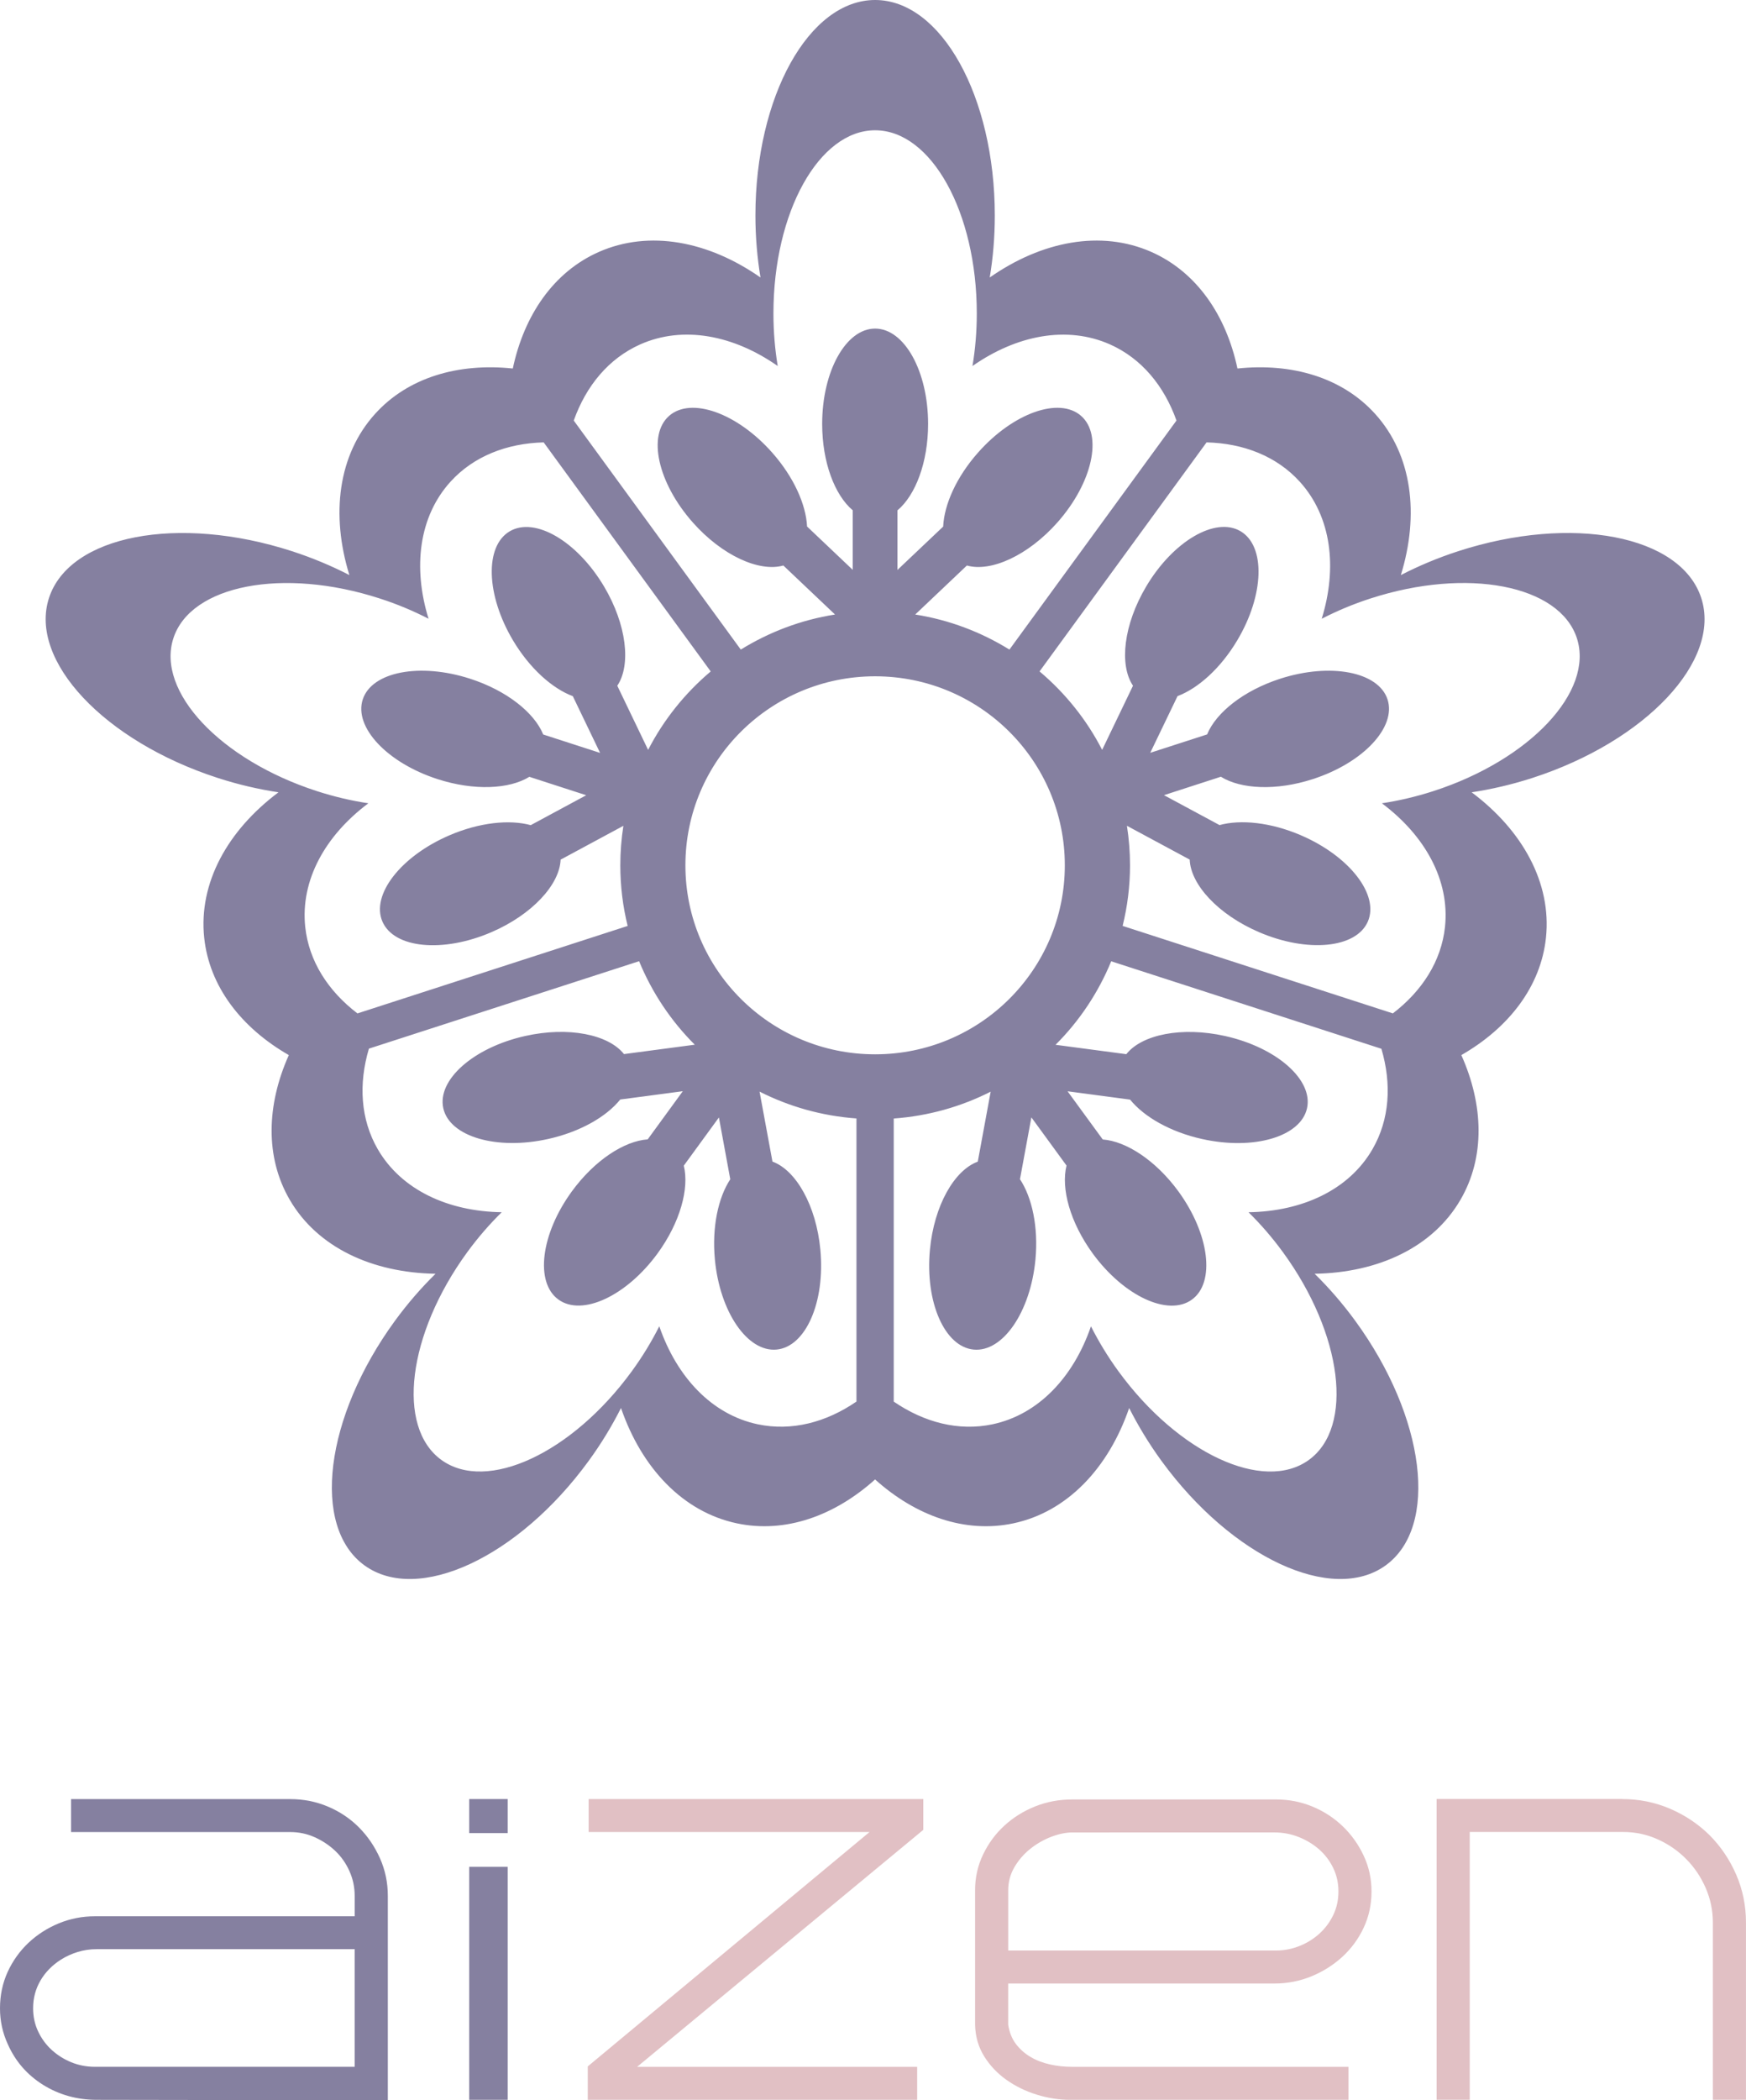 <?xml version="1.0" encoding="UTF-8"?> <svg xmlns="http://www.w3.org/2000/svg" width="79" height="95" viewBox="0 0 79 95" fill="none"> <path d="M4.377 94.982C3.483 94.982 2.674 94.755 1.952 94.306C1.229 93.853 0.697 93.241 0.355 92.47C0.118 91.958 0 91.415 0 90.84C0 90.252 0.115 89.706 0.345 89.2C0.575 88.697 0.889 88.259 1.281 87.886C1.676 87.513 2.133 87.218 2.653 87.002C3.172 86.787 3.72 86.679 4.298 86.679H16.048V85.757C16.048 85.363 15.97 84.991 15.811 84.637C15.654 84.284 15.439 83.98 15.171 83.724C14.901 83.469 14.593 83.263 14.244 83.106C13.896 82.948 13.525 82.87 13.131 82.87H3.215V81.379H13.131C13.734 81.379 14.306 81.492 14.847 81.722C15.385 81.951 15.852 82.266 16.246 82.664C16.641 83.062 16.956 83.528 17.193 84.058C17.428 84.588 17.548 85.155 17.548 85.757V95.003L4.377 94.982ZM2.759 88.639C2.366 88.888 2.057 89.202 1.833 89.582C1.611 89.963 1.498 90.38 1.498 90.838C1.498 91.217 1.574 91.568 1.725 91.888C1.877 92.21 2.08 92.487 2.337 92.723C2.593 92.957 2.888 93.145 3.223 93.282C3.559 93.419 3.916 93.488 4.297 93.488H16.047V88.167H4.377C4.075 88.167 3.785 88.21 3.509 88.296C3.234 88.381 2.984 88.496 2.759 88.639Z" fill="#8580A0"></path> <path d="M22.97 81.377H21.229V82.916H22.97V81.377Z" fill="#8580A0"></path> <path d="M22.97 84.443H21.229V94.981H22.97V84.443Z" fill="#8580A0"></path> <path d="M76.974 27.046C76.05 24.213 71.131 23.265 65.986 24.93C65.057 25.232 64.186 25.598 63.383 26.013C64.227 23.281 63.897 20.576 62.22 18.722C60.729 17.073 58.456 16.409 55.99 16.669C55.477 14.252 54.138 12.304 52.103 11.4C49.815 10.385 47.131 10.909 44.782 12.552C44.93 11.664 45.011 10.725 45.011 9.751C45.011 4.365 42.586 0 39.595 0C36.605 0 34.18 4.365 34.18 9.751C34.18 10.726 34.263 11.664 34.409 12.552C32.061 10.909 29.377 10.385 27.087 11.4C25.051 12.302 23.716 14.251 23.202 16.669C20.735 16.409 18.46 17.072 16.97 18.722C15.293 20.577 14.964 23.28 15.808 26.012C15.004 25.598 14.134 25.232 13.204 24.93C8.06 23.266 3.142 24.213 2.217 27.046C1.293 29.879 4.712 33.525 9.856 35.19C10.786 35.491 11.708 35.704 12.601 35.838C10.306 37.555 8.977 39.934 9.239 42.417C9.473 44.623 10.919 46.492 13.068 47.725C12.058 49.981 11.99 52.339 13.105 54.262C14.357 56.424 16.838 57.57 19.707 57.616C19.063 58.248 18.443 58.96 17.868 59.747C14.689 64.106 14.074 69.057 16.492 70.808C18.913 72.559 23.452 70.447 26.63 66.088C27.206 65.3 27.692 64.493 28.098 63.689C29.028 66.393 30.891 68.388 33.342 68.906C35.522 69.368 37.753 68.574 39.594 66.92C41.436 68.575 43.668 69.368 45.849 68.906C48.298 68.388 50.161 66.393 51.09 63.689C51.496 64.493 51.984 65.301 52.558 66.088C55.738 70.446 60.276 72.559 62.695 70.808C65.114 69.057 64.501 64.105 61.321 59.747C60.746 58.959 60.126 58.247 59.482 57.616C62.351 57.57 64.833 56.424 66.085 54.262C67.2 52.34 67.13 49.982 66.12 47.725C68.268 46.493 69.716 44.623 69.949 42.416C70.211 39.935 68.881 37.554 66.586 35.838C67.479 35.703 68.402 35.49 69.332 35.19C74.478 33.524 77.898 29.879 76.974 27.046ZM28.971 15.577C30.915 14.714 33.196 15.16 35.189 16.556C35.064 15.803 34.995 15.005 34.995 14.177C34.995 9.602 37.054 5.893 39.595 5.893C42.135 5.893 44.196 9.602 44.196 14.177C44.196 15.005 44.127 15.802 44.001 16.556C45.996 15.16 48.275 14.716 50.22 15.577C51.649 16.212 52.672 17.453 53.231 19.022L45.673 29.383C44.397 28.593 42.955 28.04 41.41 27.797L43.748 25.58C44.84 25.888 46.521 25.126 47.849 23.626C49.43 21.837 49.908 19.681 48.915 18.811C47.922 17.939 45.835 18.683 44.253 20.472C43.274 21.577 42.72 22.823 42.675 23.819L40.605 25.781V23.087C41.424 22.401 41.993 20.911 41.993 19.177C41.993 16.794 40.92 14.863 39.596 14.863C38.273 14.863 37.2 16.795 37.2 19.177C37.2 20.907 37.767 22.396 38.584 23.083V25.777L36.517 23.816C36.468 22.82 35.915 21.577 34.937 20.472C33.355 18.683 31.269 17.939 30.275 18.811C29.283 19.682 29.759 21.837 31.341 23.626C32.669 25.127 34.349 25.887 35.444 25.58L37.782 27.797C36.236 28.04 34.795 28.593 33.518 29.383L25.96 19.023C26.518 17.453 27.542 16.212 28.971 15.577ZM39.595 47.69C34.855 47.69 31.012 43.862 31.012 39.142C31.012 34.419 34.855 30.591 39.595 30.591C44.337 30.591 48.179 34.419 48.179 39.142C48.179 43.862 44.337 47.69 39.595 47.69ZM13.81 41.923C13.589 39.814 14.717 37.793 16.667 36.335C15.908 36.221 15.126 36.04 14.336 35.784C9.966 34.37 7.06 31.273 7.846 28.867C8.632 26.461 12.809 25.655 17.178 27.07C17.97 27.325 18.709 27.637 19.39 27.988C18.674 25.668 18.953 23.372 20.377 21.796C21.425 20.639 22.926 20.054 24.599 20.01L32.157 30.371C30.995 31.352 30.027 32.556 29.325 33.92L27.93 31.018C28.562 30.077 28.354 28.251 27.332 26.53C26.113 24.479 24.201 23.361 23.062 24.033C21.924 24.704 21.99 26.911 23.208 28.961C23.962 30.229 24.981 31.139 25.918 31.491L27.152 34.056L24.579 33.224C24.177 32.237 22.93 31.237 21.274 30.702C18.998 29.965 16.822 30.384 16.413 31.638C16.004 32.892 17.517 34.504 19.794 35.241C21.447 35.776 23.042 35.699 23.951 35.138L26.524 35.971L24.014 37.324C23.048 37.061 21.689 37.201 20.33 37.786C18.134 38.731 16.779 40.477 17.304 41.687C17.829 42.898 20.035 43.112 22.231 42.167C24.075 41.373 25.322 40.015 25.366 38.884L28.206 37.354C28.115 37.937 28.067 38.533 28.067 39.142C28.067 40.086 28.182 41.004 28.399 41.883L16.173 45.84C14.843 44.825 13.974 43.472 13.81 41.923ZM34.284 64.425C32.202 63.984 30.622 62.288 29.83 59.992C29.487 60.675 29.072 61.361 28.584 62.03C25.884 65.732 22.029 67.526 19.972 66.038C17.917 64.551 18.439 60.346 21.139 56.643C21.628 55.974 22.155 55.369 22.702 54.833C20.265 54.795 18.159 53.821 17.093 51.984C16.312 50.634 16.217 49.032 16.692 47.433L28.917 43.478C29.502 44.901 30.361 46.185 31.436 47.255L28.233 47.68C27.53 46.792 25.721 46.423 23.763 46.861C21.428 47.382 19.769 48.846 20.058 50.133C20.349 51.418 22.475 52.039 24.809 51.518C26.253 51.196 27.438 50.513 28.064 49.734L30.894 49.359L29.306 51.537C28.238 51.613 26.899 52.486 25.875 53.889C24.467 55.818 24.196 58.009 25.267 58.783C26.338 59.559 28.345 58.623 29.753 56.696C30.774 55.295 31.194 53.758 30.939 52.726L32.528 50.546L33.042 53.342C32.495 54.175 32.208 55.506 32.346 56.972C32.57 59.345 33.82 61.168 35.138 61.045C36.456 60.921 37.342 58.898 37.118 56.525C36.929 54.532 36.019 52.934 34.951 52.542L34.367 49.377C35.7 50.053 37.183 50.478 38.752 50.591V63.397C37.375 64.342 35.815 64.748 34.284 64.425ZM62.098 51.985C61.035 53.822 58.927 54.795 56.49 54.834C57.037 55.37 57.563 55.975 58.051 56.644C60.751 60.346 61.273 64.552 59.219 66.039C57.165 67.527 53.309 65.733 50.608 62.031C50.12 61.362 49.706 60.676 49.362 59.994C48.572 62.29 46.989 63.984 44.908 64.425C43.376 64.75 41.817 64.342 40.438 63.399V50.594C42.008 50.481 43.492 50.056 44.824 49.38L44.241 52.545C43.175 52.937 42.264 54.535 42.076 56.526C41.852 58.899 42.739 60.922 44.057 61.046C45.374 61.169 46.625 59.346 46.85 56.973C46.987 55.507 46.7 54.173 46.15 53.34L46.666 50.542L48.256 52.722C47.998 53.757 48.418 55.295 49.441 56.699C50.848 58.626 52.856 59.562 53.928 58.786C54.998 58.012 54.725 55.821 53.32 53.892C52.298 52.492 50.959 51.621 49.895 51.542L48.303 49.362L51.133 49.739C51.761 50.515 52.943 51.199 54.385 51.52C56.721 52.042 58.848 51.421 59.137 50.134C59.426 48.848 57.768 47.384 55.434 46.863C53.474 46.425 51.664 46.794 50.961 47.684L47.76 47.259C48.834 46.188 49.693 44.905 50.278 43.482L62.503 47.439C62.974 49.032 62.88 50.634 62.098 51.985ZM64.856 35.784C64.066 36.039 63.283 36.221 62.525 36.335C64.474 37.793 65.603 39.814 65.381 41.923C65.217 43.472 64.347 44.825 63.021 45.839L50.795 41.882C51.011 41.004 51.129 40.085 51.129 39.141C51.129 38.532 51.081 37.936 50.989 37.353L53.829 38.882C53.873 40.014 55.119 41.37 56.963 42.163C59.16 43.108 61.365 42.894 61.89 41.684C62.415 40.475 61.06 38.728 58.863 37.783C57.505 37.198 56.144 37.058 55.179 37.321L52.666 35.968L55.239 35.134C56.147 35.699 57.746 35.778 59.401 35.241C61.678 34.505 63.189 32.892 62.781 31.638C62.372 30.384 60.196 29.966 57.92 30.702C56.267 31.237 55.022 32.233 54.617 33.22L52.044 34.052L53.279 31.488C54.215 31.135 55.232 30.226 55.985 28.959C57.205 26.909 57.269 24.702 56.13 24.029C54.992 23.359 53.08 24.477 51.861 26.528C50.838 28.25 50.631 30.076 51.264 31.017L49.868 33.919C49.167 32.555 48.199 31.351 47.036 30.37L54.593 20.01C56.266 20.052 57.768 20.638 58.816 21.796C60.24 23.371 60.52 25.669 59.803 27.989C60.485 27.637 61.224 27.324 62.016 27.069C66.384 25.654 70.561 26.46 71.348 28.867C72.131 31.274 69.226 34.371 64.856 35.784Z" fill="#8580A0"></path> <path d="M26.594 94.981V93.47L39.343 82.868H26.634V81.377H41.775V82.77L28.828 93.489H41.499V94.981H26.594Z" fill="#E1C0C4"></path> <path d="M44.119 85.499C44.119 84.923 44.24 84.384 44.484 83.878C44.727 83.375 45.05 82.939 45.45 82.574C45.85 82.207 46.314 81.919 46.84 81.708C47.364 81.5 47.925 81.395 48.515 81.395H57.741C58.319 81.395 58.867 81.503 59.386 81.718C59.905 81.934 60.362 82.232 60.756 82.612C61.151 82.991 61.466 83.434 61.701 83.938C61.938 84.442 62.056 84.981 62.056 85.557C62.056 86.146 61.938 86.692 61.701 87.197C61.466 87.7 61.143 88.139 60.737 88.512C60.329 88.885 59.862 89.18 59.336 89.396C58.81 89.611 58.253 89.721 57.661 89.721H45.617V91.585C45.669 91.925 45.785 92.213 45.961 92.449C46.138 92.684 46.358 92.882 46.622 93.038C46.884 93.195 47.182 93.309 47.509 93.382C47.839 93.455 48.174 93.489 48.515 93.489H61.012V94.982H48.417C47.917 94.982 47.413 94.904 46.907 94.747C46.402 94.59 45.946 94.367 45.539 94.079C45.131 93.791 44.796 93.439 44.534 93.02C44.271 92.601 44.132 92.124 44.119 91.586V85.499ZM48.516 82.888C48.226 82.888 47.91 82.954 47.569 83.083C47.226 83.215 46.911 83.394 46.623 83.624C46.333 83.853 46.094 84.128 45.904 84.448C45.714 84.769 45.618 85.12 45.618 85.499V88.228H57.742C58.109 88.228 58.464 88.158 58.805 88.02C59.147 87.883 59.449 87.693 59.712 87.452C59.974 87.21 60.181 86.929 60.332 86.608C60.484 86.286 60.559 85.937 60.559 85.557C60.559 85.178 60.482 84.825 60.324 84.496C60.166 84.17 59.952 83.888 59.684 83.652C59.415 83.417 59.104 83.23 58.756 83.092C58.408 82.955 58.044 82.887 57.663 82.887L48.516 82.888Z" fill="#E1C0C4"></path> <path d="M73.4 81.377C74.162 81.377 74.884 81.523 75.569 81.817C76.252 82.112 76.845 82.511 77.355 83.014C77.856 83.518 78.259 84.112 78.555 84.792C78.851 85.473 78.999 86.198 78.999 86.97V94.98H77.501V86.97C77.501 86.422 77.393 85.898 77.176 85.399C76.959 84.902 76.667 84.467 76.297 84.094C75.93 83.72 75.501 83.423 75.007 83.2C74.514 82.978 73.992 82.866 73.441 82.866H66.5V94.979H65.002V81.375H73.4V81.377Z" fill="#E1C0C4"></path> </svg> 